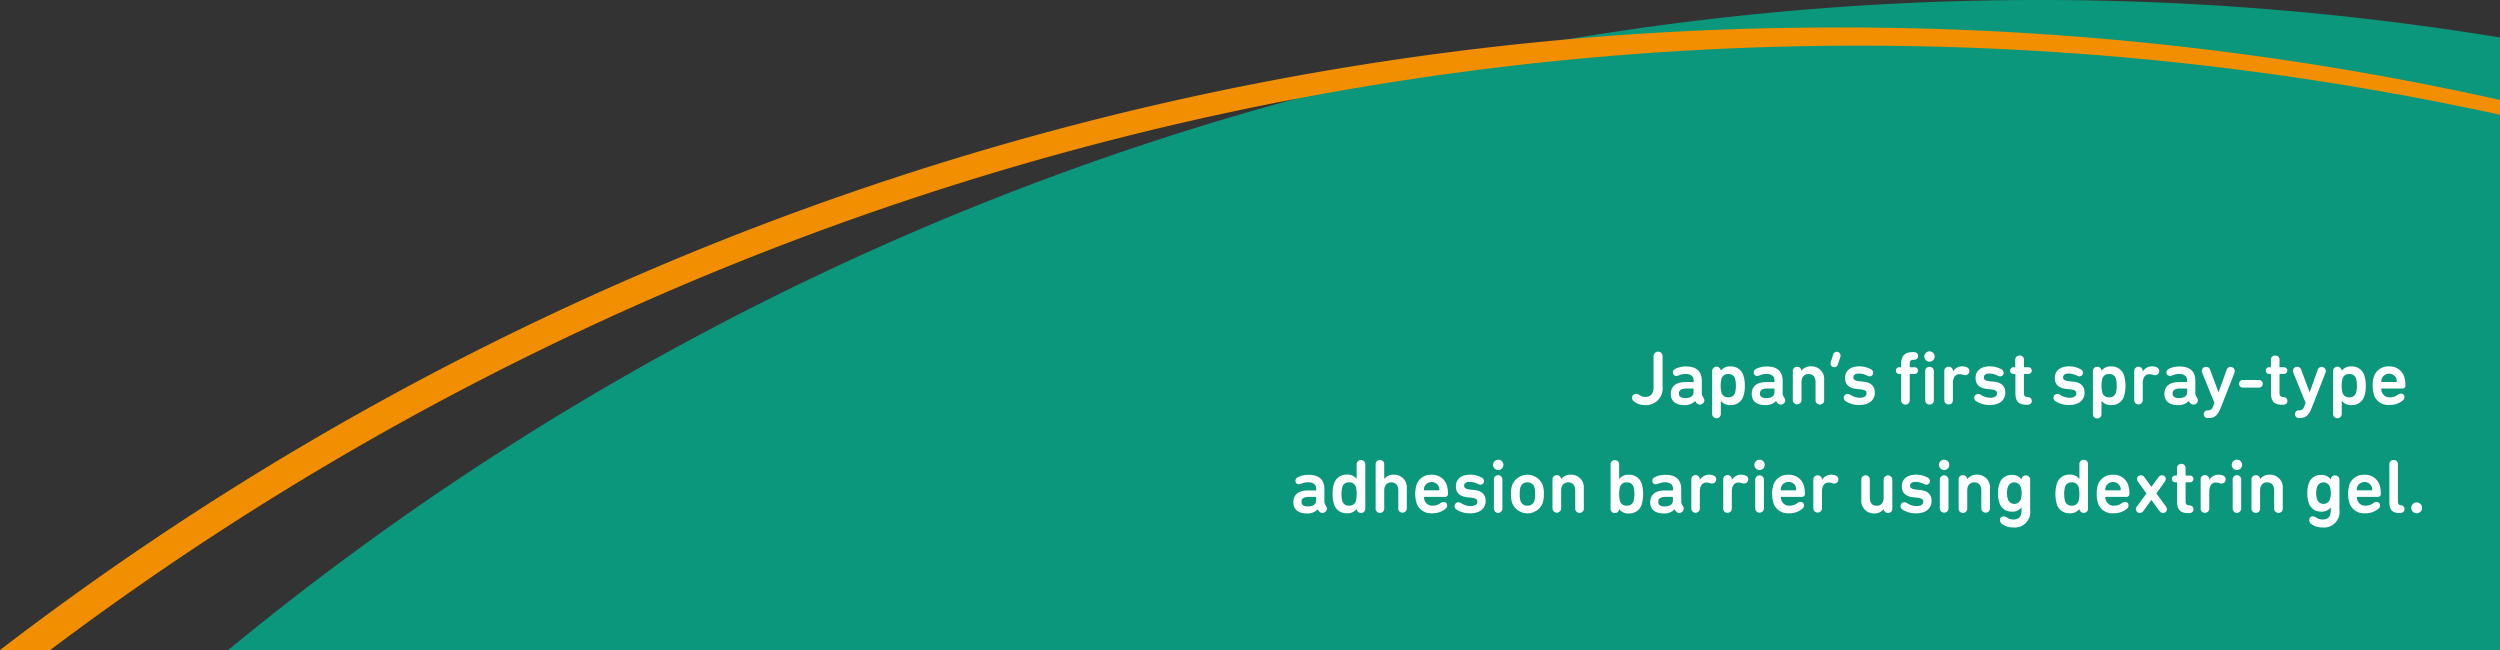 <svg height="78" width="299.99" xmlns="http://www.w3.org/2000/svg"><rect width="100%" height="100%" fill="#333333" stroke="none"/><path d="M299.991 4.5A341.743 341.743 0 0027.385 78h272.606z" fill="#00b08d" opacity=".8"/><path d="M220.68 3.301A361.669 361.669 0 00.001 78h6.024a361.061 361.061 0 01293.963-64.231v-1.775a362.989 362.989 0 00-79.308-8.7z" fill="#f28f00"/><path d="M195.851 47.72a.458.458 0 01.48-.46.713.713 0 01.41.16 1.224 1.224 0 00.69.21c.61 0 .99-.34.99-1.19v-3.67a.541.541 0 111.08 0v3.61a2 2 0 01-2.12 2.23 2.1 2.1 0 01-1.38-.49.551.551 0 01-.16-.4zm8.66.35a.53.53 0 01-.95.27l-.15-.22a1.685 1.685 0 01-1.31.49c-1.05 0-1.61-.5-1.61-1.34 0-.96.67-1.42 1.77-1.42h.91s.06-.02.06-.05v-.11c0-.51-.29-.82-.99-.82a2.021 2.021 0 00-.81.18.66.66 0 01-.27.06.4.4 0 01-.42-.42.452.452 0 01.26-.41 2.694 2.694 0 011.35-.3c1.26 0 1.86.63 1.86 1.72v1.4a.827.827 0 00.09.44l.14.24a.564.564 0 01.08.3zm-1.29-1v-.4s-.02-.05-.06-.05h-.74c-.68 0-.96.19-.96.6 0 .37.27.55.77.55.6 0 .98-.23.98-.7zm2.23 2.59v-5.1a.521.521 0 011.04-.07 1.346 1.346 0 011.2-.52 1.534 1.534 0 011.52 1.12 3.748 3.748 0 01.16 1.2 3.486 3.486 0 01-.16 1.2 1.534 1.534 0 01-1.52 1.12 1.382 1.382 0 01-1.2-.52v1.58a.52.52 0 11-1.04 0zm2.76-2.57a3.69 3.69 0 000-1.62.789.789 0 00-.82-.59.8.8 0 00-.83.59 3.69 3.69 0 000 1.62.793.793 0 00.83.59.782.782 0 00.82-.59zm6.01.98a.53.53 0 01-.95.27l-.15-.22a1.685 1.685 0 01-1.31.49c-1.05 0-1.61-.5-1.61-1.34 0-.96.67-1.42 1.77-1.42h.91s.05-.02.05-.05v-.11c0-.51-.29-.82-.99-.82a2.021 2.021 0 00-.81.18.66.66 0 01-.27.06.4.4 0 01-.42-.42.452.452 0 01.26-.41 2.722 2.722 0 011.35-.3c1.26 0 1.86.63 1.86 1.72v1.4a.827.827 0 00.09.44l.14.24a.674.674 0 01.08.3zm-1.29-1v-.4s-.02-.05-.05-.05h-.74c-.68 0-.96.19-.96.6 0 .37.27.55.77.55.6 0 .98-.23.98-.7zm3.25-2.59a1.388 1.388 0 011.17-.52 1.516 1.516 0 011.54 1.65V48a.491.491 0 01-.51.54.5.5 0 01-.52-.54v-2.15c0-.57-.28-.97-.84-.97s-.85.4-.85.97V48a.52.52 0 11-1.04 0v-3.44a.494.494 0 01.52-.54.5.5 0 01.52.46zm3.48-.86a.422.422 0 01.03-.19l.28-.87a.452.452 0 01.44-.35.464.464 0 01.42.63l-.28.87a.452.452 0 01-.44.35.423.423 0 01-.45-.44zm1.83 4.53a.467.467 0 01.22-.88.7.7 0 01.32.1 2.025 2.025 0 001.13.36c.51 0 .82-.19.82-.52 0-.28-.16-.43-.74-.49l-.48-.05c-.91-.1-1.36-.55-1.36-1.31 0-.85.61-1.4 1.72-1.4a2.914 2.914 0 011.34.33.484.484 0 01.31.42.426.426 0 01-.43.45.681.681 0 01-.32-.1 2.27 2.27 0 00-.96-.24c-.46 0-.67.2-.67.46s.17.41.73.47l.48.05c.94.09 1.37.57 1.37 1.31 0 .88-.66 1.49-1.87 1.49a2.941 2.941 0 01-1.62-.45zm8.14-5.9c.32 0 .53.17.53.46a.444.444 0 01-.47.46c-.42 0-.53.12-.53.53v.31s.02.06.06.06h.51a.389.389 0 01.42.4.394.394 0 01-.42.4h-.51s-.06.02-.06.06v3.08a.5.5 0 01-.51.54.5.5 0 01-.52-.54v-3.08s-.03-.06-.06-.06h-.15a.384.384 0 01-.42-.4.389.389 0 01.42-.4h.15s.06-.02.06-.06v-.29c0-1.08.46-1.47 1.47-1.47h.04zm1.9-.09a.62.62 0 11-.62.62.623.623 0 01.62-.62zm-.51 5.84v-3.44a.491.491 0 01.51-.54.5.5 0 01.52.54V48a.494.494 0 01-.52.54.487.487 0 01-.51-.54zm3.33-3.42a1.275 1.275 0 011.12-.62 1.333 1.333 0 01.56.12.466.466 0 01.28.42.491.491 0 01-.51.52.736.736 0 01-.24-.05 1.47 1.47 0 00-.41-.07c-.57 0-.81.45-.81 1.12v1.97a.491.491 0 01-.51.54.5.5 0 01-.52-.54v-3.44a.494.494 0 01.52-.54.487.487 0 01.51.54v.02zm2.8 3.57a.449.449 0 01-.25-.41.463.463 0 01.47-.47.7.7 0 01.32.1 2.025 2.025 0 001.13.36c.51 0 .82-.19.82-.52 0-.28-.16-.43-.74-.49l-.48-.05c-.91-.1-1.36-.55-1.36-1.31 0-.85.61-1.4 1.72-1.4a2.914 2.914 0 011.34.33.484.484 0 01.31.42.42.42 0 01-.43.45.681.681 0 01-.32-.1 2.234 2.234 0 00-.96-.24c-.46 0-.67.2-.67.46s.17.41.73.47l.48.05c.94.09 1.37.57 1.37 1.31 0 .88-.66 1.49-1.87 1.49a2.941 2.941 0 01-1.62-.45zm4.48-3.28a.384.384 0 01-.42-.4.389.389 0 01.42-.4h.13s.06-.02.06-.06v-.81a.5.5 0 01.53-.54.487.487 0 01.51.54v.81s.02.06.05.06h.47a.389.389 0 01.42.4.394.394 0 01-.42.4h-.47s-.05.02-.05.06v2.21c0 .36.1.47.48.51a.459.459 0 01.47.46c0 .26-.18.46-.56.46h-.08c-.97 0-1.33-.43-1.33-1.4v-2.24s-.03-.06-.06-.06h-.13zm5.03 3.28a.467.467 0 01.22-.88.7.7 0 01.32.1 2.025 2.025 0 001.13.36c.51 0 .82-.19.82-.52 0-.28-.16-.43-.74-.49l-.48-.05c-.91-.1-1.36-.55-1.36-1.31 0-.85.61-1.4 1.72-1.4a2.914 2.914 0 011.34.33.484.484 0 01.31.42.42.42 0 01-.43.45.681.681 0 01-.32-.1 2.234 2.234 0 00-.96-.24c-.46 0-.67.2-.67.46s.17.41.73.47l.48.05c.94.09 1.37.57 1.37 1.31 0 .88-.66 1.49-1.87 1.49a2.941 2.941 0 01-1.62-.45zm4.48 1.51v-5.1a.494.494 0 01.52-.54.479.479 0 01.51.47 1.346 1.346 0 011.2-.52 1.534 1.534 0 011.52 1.12 4.58 4.58 0 010 2.4 1.534 1.534 0 01-1.52 1.12 1.382 1.382 0 01-1.2-.52v1.58a.491.491 0 01-.51.54.5.5 0 01-.52-.54zm2.77-2.57a3.69 3.69 0 000-1.62.789.789 0 00-.82-.59.8.8 0 00-.83.59 3.69 3.69 0 000 1.62.793.793 0 00.83.59.782.782 0 00.82-.59zm3.22-2.51a1.275 1.275 0 011.12-.62 1.333 1.333 0 01.56.12.466.466 0 01.28.42.491.491 0 01-.51.52.736.736 0 01-.24-.05 1.47 1.47 0 00-.41-.07c-.57 0-.81.45-.81 1.12v1.97a.511.511 0 11-1.02 0v-3.44a.511.511 0 111.02 0v.02zm6.61 3.49a.53.53 0 01-.95.27l-.15-.22a1.685 1.685 0 01-1.31.49c-1.05 0-1.61-.5-1.61-1.34 0-.96.67-1.42 1.77-1.42h.91s.05-.02.05-.05v-.11c0-.51-.29-.82-.99-.82a2.021 2.021 0 00-.81.18.66.66 0 01-.27.06.4.4 0 01-.42-.42.452.452 0 01.26-.41 2.723 2.723 0 011.35-.3c1.26 0 1.86.63 1.86 1.72v1.4a.827.827 0 00.09.44l.14.24a.564.564 0 01.08.3zm-1.29-1v-.4s-.02-.05-.05-.05h-.74c-.68 0-.96.19-.96.6 0 .37.27.55.77.55.6 0 .97-.23.97-.7zm2.48 3.09a.46.46 0 01-.49-.46.455.455 0 01.49-.46c.32 0 .5-.1.66-.55l.13-.36-1.46-3.58a.519.519 0 01-.05-.24.492.492 0 01.52-.49.487.487 0 01.48.37l1 2.66h.02l.95-2.66a.5.5 0 01.98.12 1 1 0 01-.04.24l-1.63 4.15c-.39.98-.75 1.26-1.47 1.26h-.06zm3.75-4.11a.437.437 0 01.49-.45h1.87a.456.456 0 110 .91h-1.87a.444.444 0 01-.49-.46zm3.63-1.18a.384.384 0 01-.42-.4.389.389 0 01.42-.4h.13s.06-.02.06-.06v-.81a.5.5 0 01.52-.54.491.491 0 01.51.54v.81s.02.06.05.06h.47a.389.389 0 01.42.4.394.394 0 01-.42.4h-.47s-.05.02-.05.06v2.21c0 .36.1.47.48.51a.459.459 0 01.47.46c0 .26-.18.46-.56.46h-.08c-.97 0-1.33-.43-1.33-1.4v-2.24s-.03-.06-.06-.06h-.13zm3.56 5.29a.46.46 0 01-.49-.46.455.455 0 01.49-.46c.32 0 .5-.1.66-.55l.13-.36-1.46-3.58a.532.532 0 01-.06-.24.492.492 0 01.52-.49.487.487 0 01.48.37l1 2.66h.02l.95-2.66a.5.5 0 01.98.12.687.687 0 01-.05.24l-1.63 4.15c-.39.98-.75 1.26-1.47 1.26h-.06zm4.09-.5v-5.1a.521.521 0 011.04-.07 1.346 1.346 0 011.2-.52 1.534 1.534 0 011.52 1.12 3.748 3.748 0 01.16 1.2 3.487 3.487 0 01-.16 1.2 1.534 1.534 0 01-1.52 1.12 1.382 1.382 0 01-1.2-.52v1.58a.52.52 0 11-1.04 0zm2.77-2.57a3.69 3.69 0 000-1.62.789.789 0 00-.82-.59.8.8 0 00-.83.59 3.69 3.69 0 000 1.62.793.793 0 00.83.59.782.782 0 00.82-.59zm2.14.28a3.539 3.539 0 01-.16-1.09 3.247 3.247 0 01.15-1.09 1.788 1.788 0 011.81-1.22 1.824 1.824 0 011.82 1.22 3.578 3.578 0 01.15 1.07.336.336 0 01-.36.36h-2.48s-.06.02-.06.05a1.147 1.147 0 00.06.34.978.978 0 001 .67 1.505 1.505 0 00.91-.3.7.7 0 01.38-.15.4.4 0 01.43.43.476.476 0 01-.21.4 2.381 2.381 0 01-1.6.53 1.8 1.8 0 01-1.86-1.23zm2.68-1.96a.949.949 0 00-1.74 0 1.044 1.044 0 00-.06.38c0 .04.02.05.06.05h1.74s.05-.02.05-.05a1.346 1.346 0 00-.05-.38zm-128.34 15.66a.523.523 0 01-.94.27l-.15-.22a1.685 1.685 0 01-1.31.49c-1.05 0-1.61-.5-1.61-1.34 0-.96.67-1.42 1.77-1.42h.91s.06-.02.06-.05v-.11c0-.51-.29-.82-.99-.82a2.021 2.021 0 00-.81.18.66.66 0 01-.27.06.4.4 0 01-.42-.42.452.452 0 01.26-.41 2.722 2.722 0 011.35-.3c1.26 0 1.86.63 1.86 1.72v1.4a.827.827 0 00.09.44l.14.24a.674.674 0 01.08.3zm-1.28-1v-.4s-.02-.05-.06-.05h-.74c-.68 0-.96.19-.96.6 0 .37.27.55.77.55.6 0 .98-.23.98-.7zm5.9-4.33V61a.521.521 0 01-1.04.07 1.346 1.346 0 01-1.2.52 1.534 1.534 0 01-1.52-1.12 3.748 3.748 0 01-.16-1.2 3.486 3.486 0 01.16-1.2 1.534 1.534 0 011.52-1.12 1.382 1.382 0 011.2.52v-1.75a.52.52 0 111.04 0zm-2.77 2.73a3.69 3.69 0 000 1.62.789.789 0 00.82.59.8.8 0 00.83-.59 3.69 3.69 0 000-1.62.793.793 0 00-.83-.59.782.782 0 00-.82.59zm6.73 2.53v-2.15c0-.57-.28-.97-.84-.97s-.85.4-.85.97V61a.494.494 0 01-.52.54.487.487 0 01-.51-.54v-5.26a.491.491 0 01.51-.54.5.5 0 01.52.54v1.74a1.388 1.388 0 011.17-.52 1.516 1.516 0 011.54 1.65V61a.52.52 0 11-1.04 0zm2.19-.63a3.91 3.91 0 01-.01-2.18 1.788 1.788 0 011.81-1.22 1.824 1.824 0 011.82 1.22 3.578 3.578 0 01.15 1.07.336.336 0 01-.36.36h-2.47s-.05.02-.05.05a1.147 1.147 0 00.06.34.978.978 0 001 .67 1.484 1.484 0 00.91-.3.7.7 0 01.38-.15.4.4 0 01.43.43.476.476 0 01-.21.4 2.4 2.4 0 01-1.6.53 1.8 1.8 0 01-1.86-1.23zm2.68-1.96a.949.949 0 00-1.74 0 1.061 1.061 0 00-.05.38c0 .04.02.05.05.05h1.74s.06-.02.06-.05a1.045 1.045 0 00-.06-.38zm2.13 2.74a.467.467 0 01.22-.88.7.7 0 01.32.1 2.025 2.025 0 001.13.36c.51 0 .82-.19.82-.52 0-.28-.16-.43-.74-.49l-.48-.05c-.91-.1-1.36-.55-1.36-1.31 0-.85.61-1.4 1.72-1.4a2.914 2.914 0 011.34.33.484.484 0 01.31.42.42.42 0 01-.43.45.681.681 0 01-.32-.1 2.234 2.234 0 00-.96-.24c-.46 0-.67.2-.67.46s.17.41.73.47l.48.05c.94.09 1.37.57 1.37 1.31 0 .88-.66 1.49-1.87 1.49a2.941 2.941 0 01-1.62-.45zm4.99-5.99a.62.62 0 11-.62.62.623.623 0 01.62-.62zm-.52 5.84v-3.44a.511.511 0 111.02 0V61a.511.511 0 11-1.02 0zm2.2-.62a3.311 3.311 0 01-.15-1.1 3.011 3.011 0 01.15-1.09 1.975 1.975 0 013.65 0 3.288 3.288 0 01.15 1.09 3.394 3.394 0 01-.15 1.1 1.975 1.975 0 01-3.65 0zm2.66-.28a2.612 2.612 0 00.09-.82 2.652 2.652 0 00-.09-.82.816.816 0 00-.83-.58.828.828 0 00-.84.58 2.651 2.651 0 00-.09.82 2.612 2.612 0 00.09.82.828.828 0 00.84.58.816.816 0 00.83-.58zm3.22-2.62a1.388 1.388 0 011.17-.52 1.516 1.516 0 011.54 1.65V61a.491.491 0 01-.51.54.5.5 0 01-.52-.54v-2.15c0-.57-.28-.97-.84-.97s-.85.4-.85.97V61a.52.52 0 11-1.04 0v-3.44a.494.494 0 01.52-.54.5.5 0 01.52.46zm6.95-1.74v1.75a1.344 1.344 0 011.2-.52 1.534 1.534 0 011.52 1.12 4.58 4.58 0 010 2.4 1.534 1.534 0 01-1.52 1.12 1.346 1.346 0 01-1.2-.52.491.491 0 01-.51.47.5.5 0 01-.52-.54v-5.26a.494.494 0 01.52-.54.487.487 0 01.51.54zm.09 2.73a3.69 3.69 0 000 1.62.793.793 0 00.83.59.782.782 0 00.82-.59 3.69 3.69 0 000-1.62.789.789 0 00-.82-.59.8.8 0 00-.83.59zm7.65 2.6a.523.523 0 01-.94.27l-.15-.22a1.685 1.685 0 01-1.31.49c-1.05 0-1.61-.5-1.61-1.34 0-.96.67-1.42 1.77-1.42h.91s.06-.02.06-.05v-.11c0-.51-.29-.82-.99-.82a2.021 2.021 0 00-.81.18.66.66 0 01-.27.06.4.4 0 01-.42-.42.452.452 0 01.26-.41 2.722 2.722 0 011.35-.3c1.26 0 1.86.63 1.86 1.72v1.4a.827.827 0 00.09.44l.14.24a.674.674 0 01.08.3zm-1.29-1v-.4s-.02-.05-.06-.05h-.74c-.68 0-.96.19-.96.6 0 .37.27.55.77.55.6 0 .98-.23.98-.7zm3.24-2.49a1.275 1.275 0 011.12-.62 1.333 1.333 0 01.56.12.466.466 0 01.28.42.491.491 0 01-.51.52.736.736 0 01-.24-.05 1.47 1.47 0 00-.41-.07c-.57 0-.81.45-.81 1.12v1.97a.511.511 0 11-1.02 0v-3.44a.511.511 0 111.02 0v.02zm3.84 0a1.275 1.275 0 011.12-.62 1.333 1.333 0 01.56.12.466.466 0 01.28.42.491.491 0 01-.51.52.736.736 0 01-.24-.05 1.47 1.47 0 00-.41-.07c-.57 0-.81.45-.81 1.12v1.97a.494.494 0 01-.52.54.487.487 0 01-.51-.54v-3.44a.491.491 0 01.51-.54.5.5 0 01.52.54v.02zm3.32-2.42a.62.62 0 11-.62.62.623.623 0 01.62-.62zm-.52 5.84v-3.44a.52.52 0 111.04 0V61a.52.52 0 11-1.04 0zm2.19-.63a3.539 3.539 0 01-.16-1.09 3.248 3.248 0 01.15-1.09 1.788 1.788 0 011.81-1.22 1.824 1.824 0 011.82 1.22 3.578 3.578 0 01.15 1.07.336.336 0 01-.36.36h-2.48s-.05.02-.05.05a1.147 1.147 0 00.06.34.978.978 0 001 .67 1.484 1.484 0 00.91-.3.7.7 0 01.38-.15.4.4 0 01.43.43.476.476 0 01-.21.4 2.4 2.4 0 01-1.6.53 1.8 1.8 0 01-1.86-1.23zm2.68-1.96a.861.861 0 00-.87-.57.882.882 0 00-.88.57 1.061 1.061 0 00-.05.38c0 .04.02.05.05.05h1.74s.05-.02.05-.05a1.346 1.346 0 00-.05-.38zm3.15-.83a1.275 1.275 0 011.12-.62 1.333 1.333 0 01.56.12.466.466 0 01.28.42.491.491 0 01-.51.52.736.736 0 01-.24-.05 1.47 1.47 0 00-.41-.07c-.57 0-.81.45-.81 1.12v1.97a.52.52 0 11-1.04 0v-3.44a.52.52 0 111.04 0v.02zm7.39 3.51a1.368 1.368 0 01-1.16.52 1.5 1.5 0 01-1.52-1.65v-2.39a.511.511 0 111.02 0v2.15c0 .57.26.97.82.97s.84-.4.84-.97v-2.15a.52.52 0 111.04 0v3.44a.494.494 0 01-.52.54.5.5 0 01-.52-.46zm2.27.06a.467.467 0 01.22-.88.7.7 0 01.32.1 2.025 2.025 0 001.13.36c.51 0 .82-.19.82-.52 0-.28-.16-.43-.74-.49l-.48-.05c-.91-.1-1.36-.55-1.36-1.31 0-.85.61-1.4 1.72-1.4a2.914 2.914 0 011.34.33.484.484 0 01.31.42.426.426 0 01-.43.45.681.681 0 01-.32-.1 2.27 2.27 0 00-.96-.24c-.46 0-.67.2-.67.46s.17.41.73.47l.48.05c.94.09 1.37.57 1.37 1.31 0 .88-.66 1.49-1.87 1.49a2.941 2.941 0 01-1.62-.45zm4.99-5.99a.62.62 0 11-.62.62.623.623 0 01.62-.62zm-.52 5.84v-3.44a.52.52 0 111.04 0V61a.52.52 0 11-1.04 0zm3.31-3.52a1.388 1.388 0 011.17-.52 1.516 1.516 0 011.54 1.65V61a.52.52 0 11-1.04 0v-2.15c0-.57-.28-.97-.84-.97s-.85.4-.85.97V61a.494.494 0 01-.52.54.487.487 0 01-.51-.54v-3.44a.491.491 0 01.51-.54.506.506 0 01.52.46zm4.04 5.27a.533.533 0 01-.14-.34.44.44 0 01.44-.45.712.712 0 01.41.15 1.359 1.359 0 00.76.23c.63 0 .98-.32.98-1.07v-.4a1.276 1.276 0 01-1.18.52 1.471 1.471 0 01-1.48-1.1 3.413 3.413 0 01-.15-1.09 3.275 3.275 0 01.15-1.11 1.479 1.479 0 011.48-1.1 1.339 1.339 0 011.2.56v-.1a.477.477 0 01.5-.4.5.5 0 01.52.54v3.58a1.866 1.866 0 01-2.07 2.12 2.129 2.129 0 01-1.43-.51zm2.37-4.28a.811.811 0 00-1.56 0 2.213 2.213 0 00-.1.7 2.329 2.329 0 00.1.71.811.811 0 001.56 0 2.235 2.235 0 00.1-.71 2.212 2.212 0 00-.1-.7zm8.06-2.73V61a.491.491 0 01-.51.54.5.5 0 01-.52-.47 1.346 1.346 0 01-1.2.52 1.534 1.534 0 01-1.52-1.12 4.58 4.58 0 010-2.4 1.534 1.534 0 011.52-1.12 1.4 1.4 0 011.2.52v-1.75a.494.494 0 01.52-.54.487.487 0 01.51.54zm-2.77 2.73a3.69 3.69 0 000 1.62.789.789 0 00.82.59.8.8 0 00.83-.59 3.69 3.69 0 000-1.62.793.793 0 00-.83-.59.782.782 0 00-.82.59zm3.97 1.9a3.91 3.91 0 01-.01-2.18 1.788 1.788 0 011.81-1.22 1.824 1.824 0 011.82 1.22 3.578 3.578 0 01.15 1.07.336.336 0 01-.36.36h-2.47s-.06.02-.06.05a1.147 1.147 0 00.06.34.978.978 0 001 .67 1.505 1.505 0 00.91-.3.7.7 0 01.38-.15.4.4 0 01.43.43.476.476 0 01-.21.4 2.4 2.4 0 01-1.6.53 1.8 1.8 0 01-1.86-1.23zm2.67-1.96a.949.949 0 00-1.74 0 1.045 1.045 0 00-.06.38c0 .04.02.05.06.05h1.74s.06-.02.06-.05a1.045 1.045 0 00-.06-.38zm4.7 2.91l-.97-1.33-.96 1.33a.537.537 0 01-.43.23.444.444 0 01-.46-.45.56.56 0 01.13-.34l1.14-1.55-1.01-1.39a.6.6 0 01-.13-.34.45.45 0 01.46-.45.511.511 0 01.43.24l.84 1.15.84-1.15a.511.511 0 01.43-.24.442.442 0 01.45.45.6.6 0 01-.13.34l-1 1.39 1.14 1.55a.631.631 0 01.13.34.444.444 0 01-.46.45.511.511 0 01-.43-.23zm1.92-3.45a.384.384 0 01-.42-.4.389.389 0 01.42-.4h.13s.06-.02.06-.06v-.81a.5.5 0 01.52-.54.491.491 0 01.51.54v.81s.02.06.05.06h.47a.389.389 0 01.42.4.394.394 0 01-.42.4h-.47s-.05.02-.05.06v2.21c0 .36.1.47.48.51a.459.459 0 01.47.46c0 .26-.18.46-.56.46h-.08c-.97 0-1.33-.43-1.33-1.4v-2.24s-.03-.06-.06-.06h-.13zm4.07-.29a1.275 1.275 0 011.12-.62 1.333 1.333 0 01.56.12.466.466 0 01.28.42.491.491 0 01-.51.52.736.736 0 01-.24-.05 1.47 1.47 0 00-.41-.07c-.57 0-.81.45-.81 1.12v1.97a.494.494 0 01-.52.54.487.487 0 01-.51-.54v-3.44a.491.491 0 01.51-.54.5.5 0 01.52.54v.02zm3.31-2.42a.62.62 0 11-.62.62.623.623 0 01.62-.62zm-.51 5.84v-3.44a.511.511 0 111.02 0V61a.511.511 0 11-1.02 0zm3.3-3.52a1.388 1.388 0 011.17-.52 1.516 1.516 0 011.54 1.65V61a.491.491 0 01-.51.54.5.5 0 01-.52-.54v-2.15c0-.57-.28-.97-.84-.97s-.85.4-.85.97V61a.491.491 0 01-.51.54.5.5 0 01-.52-.54v-3.44a.494.494 0 01.52-.54.484.484 0 01.51.46zm6.02 5.27a.533.533 0 01-.14-.34.44.44 0 01.44-.45.712.712 0 01.41.15 1.359 1.359 0 00.76.23c.63 0 .98-.32.98-1.07v-.4a1.276 1.276 0 01-1.18.52 1.471 1.471 0 01-1.48-1.1 3.413 3.413 0 01-.15-1.09 3.275 3.275 0 01.15-1.11 1.479 1.479 0 011.48-1.1 1.339 1.339 0 011.2.56v-.1a.477.477 0 01.5-.4.5.5 0 01.52.54v3.58a1.866 1.866 0 01-2.07 2.12 2.129 2.129 0 01-1.43-.51zm2.36-4.28a.811.811 0 00-1.56 0 2.213 2.213 0 00-.1.7 2.329 2.329 0 00.1.71.811.811 0 001.56 0 2.535 2.535 0 000-1.41zm2.33 1.9a3.91 3.91 0 01-.01-2.18 1.788 1.788 0 011.81-1.22 1.824 1.824 0 011.82 1.22 3.578 3.578 0 01.15 1.07.336.336 0 01-.36.36h-2.47s-.05.02-.05.05a1.147 1.147 0 00.06.34.978.978 0 001 .67 1.484 1.484 0 00.91-.3.7.7 0 01.38-.15.4.4 0 01.43.43.476.476 0 01-.21.4 2.4 2.4 0 01-1.6.53 1.8 1.8 0 01-1.86-1.23zm2.68-1.96a.949.949 0 00-1.74 0 1.061 1.061 0 00-.05.38c0 .04.02.05.05.05h1.74s.06-.02.06-.05a1.044 1.044 0 00-.06-.38zm3.32 3.15c-.9 0-1.21-.45-1.21-1.3v-4.52a.494.494 0 01.52-.54.487.487 0 01.51.54v4.43c0 .31.1.42.36.46a.434.434 0 01.43.45c0 .27-.17.47-.53.47h-.07zm2.07-1.27a.65.65 0 11-.65.65.649.649 0 01.65-.65z" fill="#fff"/></svg>